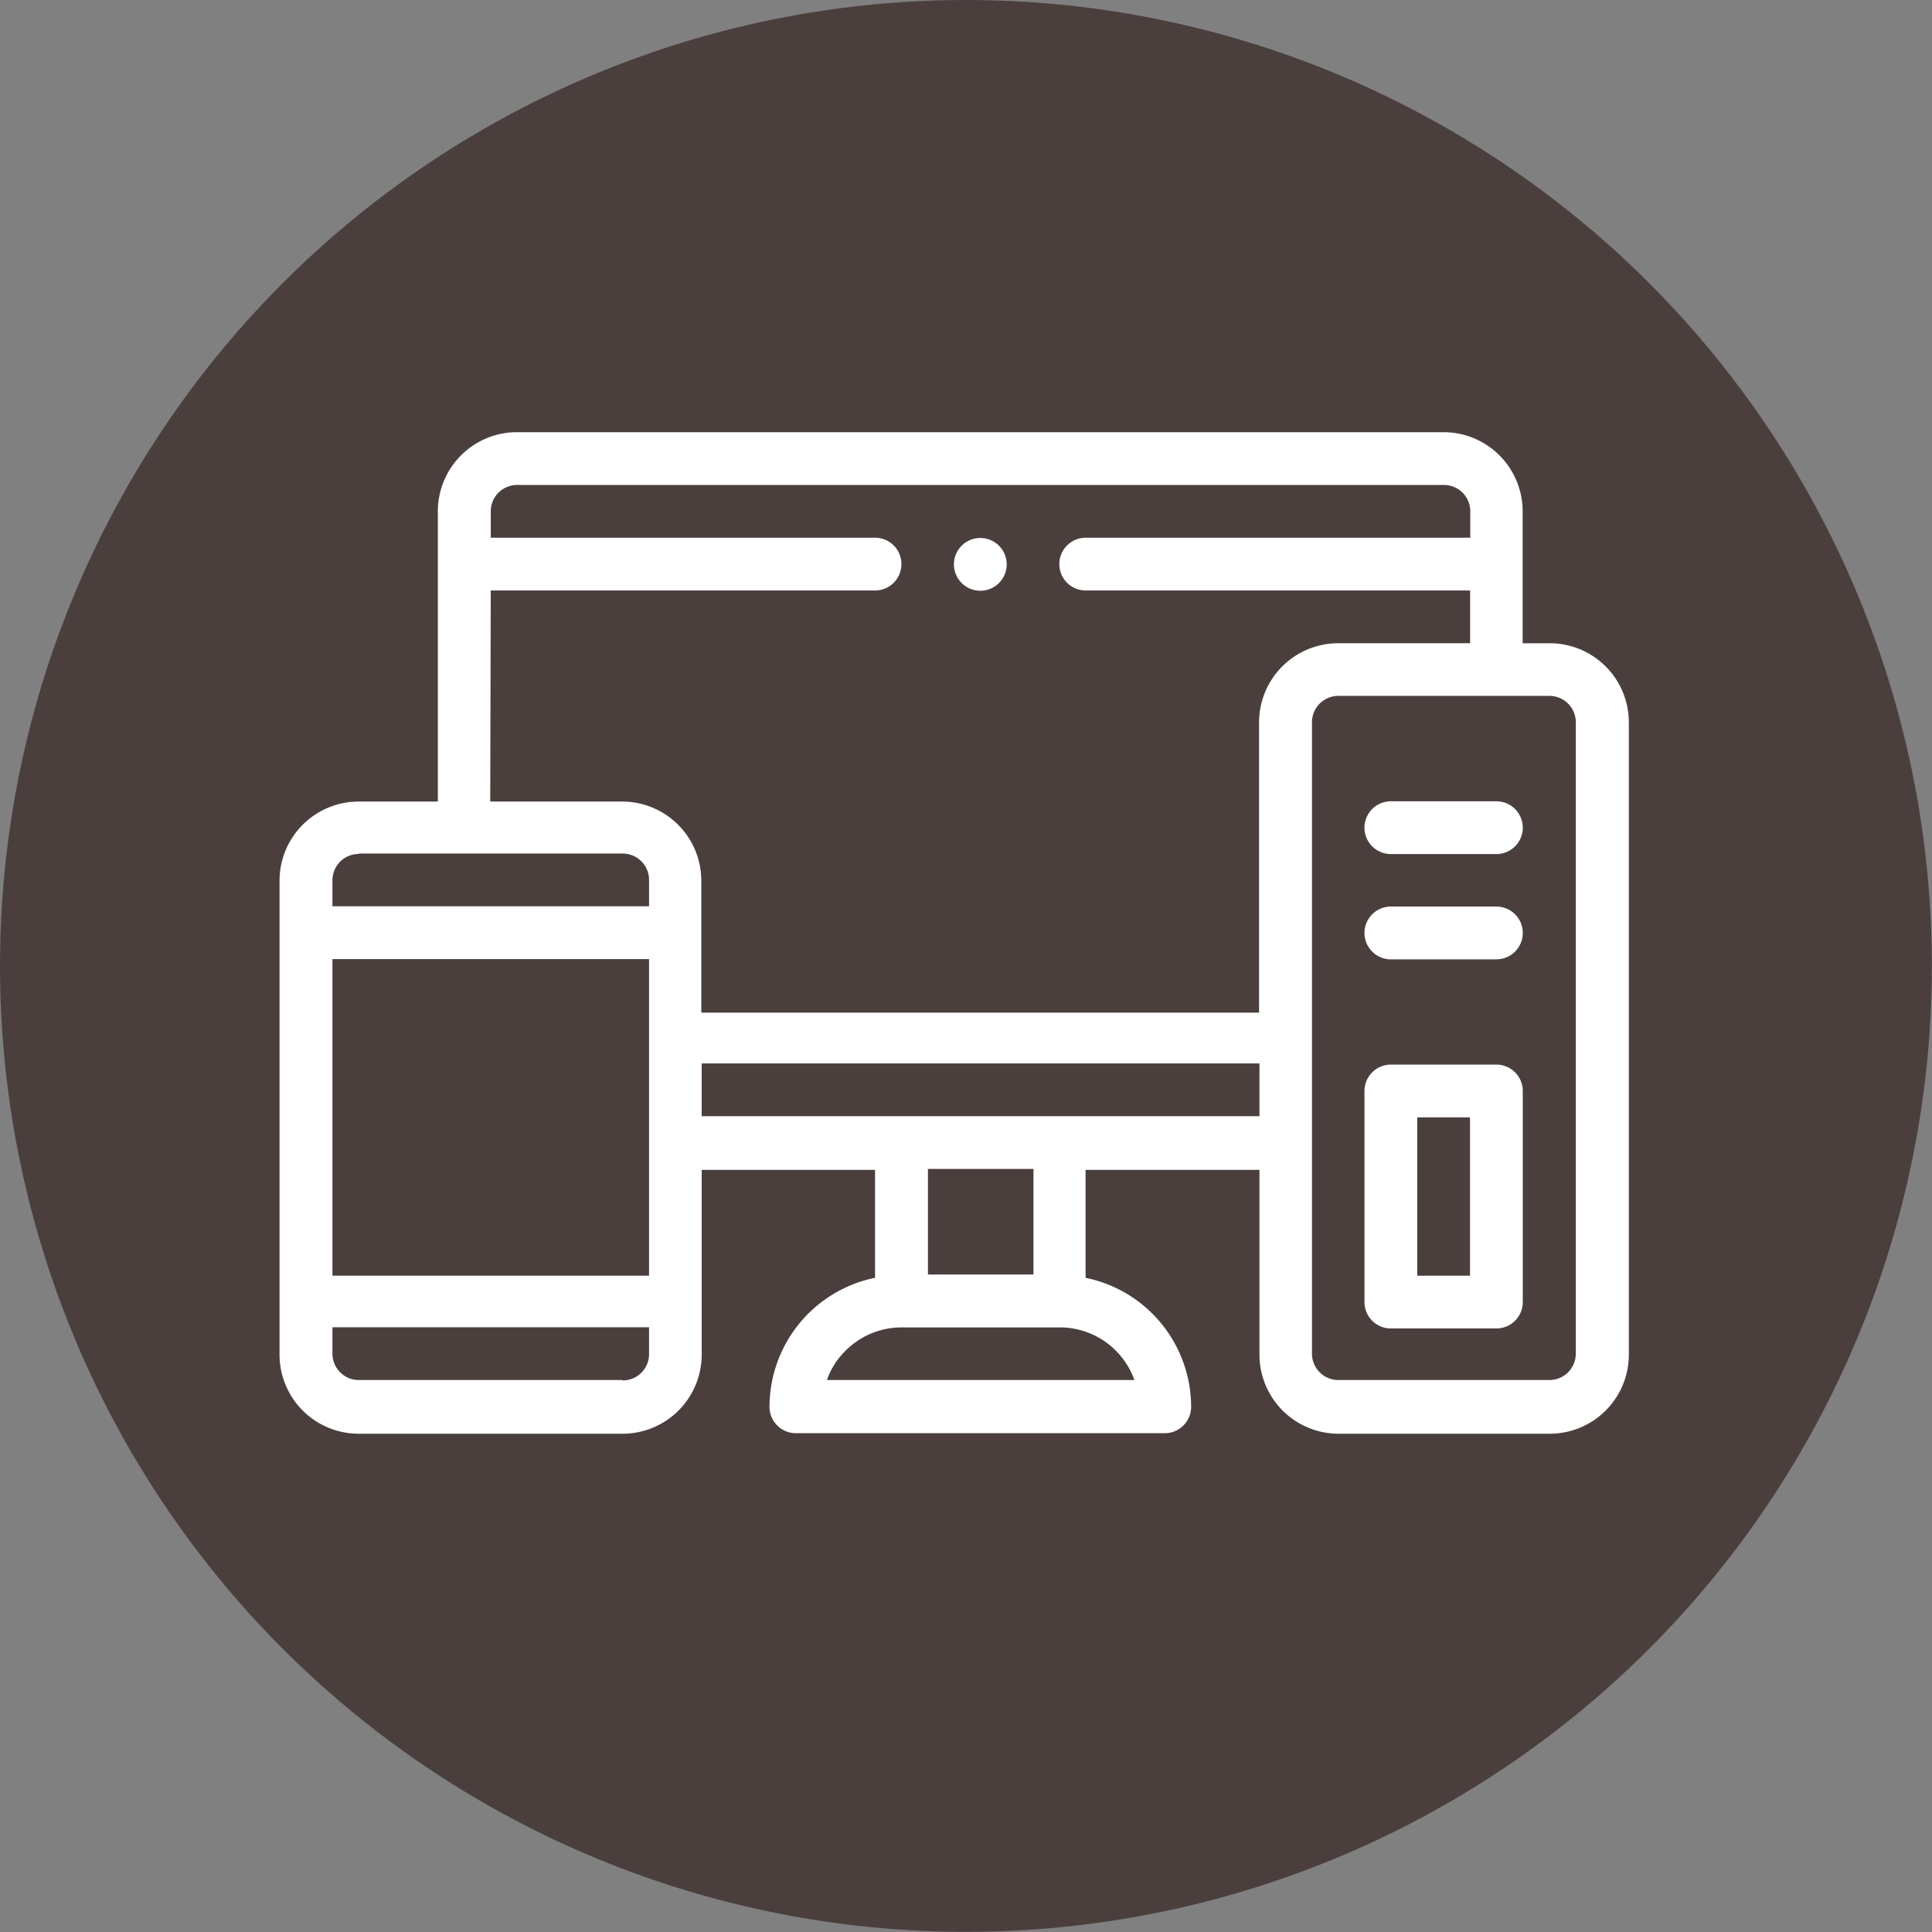 <svg id="Layer_1" data-name="Layer 1" xmlns="http://www.w3.org/2000/svg" viewBox="0 0 146.45 146.45"><rect x="0" y="0" width="146.45" height="146.45" fill="#808080" stroke="none"/><defs><style>.cls-1{fill:#4b3f3e;}.cls-2{fill:#fff;}</style></defs><title>rdp icons</title><circle class="cls-1" cx="73.22" cy="73.22" r="73.22"/><path class="cls-2" d="M76.31,42.78a2,2,0,1,1-2-2A2,2,0,0,1,76.31,42.78Z"/><path class="cls-2" d="M117.42,48.76h-2v-10a6,6,0,0,0-6-6H39.19a6,6,0,0,0-6,6v22h-6a6,6,0,0,0-6,6v35.92a6,6,0,0,0,6,6h20a6,6,0,0,0,6-6v-14H66.33v8.18a10,10,0,0,0-8,9.78,2,2,0,0,0,2,2H88.29a2,2,0,0,0,2-2,10,10,0,0,0-8-9.78V88.68H95.47v14a6,6,0,0,0,6,6h16a6,6,0,0,0,6-6V54.75A6,6,0,0,0,117.42,48.76Zm-80.22-4H66.33a2,2,0,1,0,0-4H37.2v-2a2,2,0,0,1,2-2h70.25a2,2,0,0,1,2,2v2H82.3a2,2,0,1,0,0,4h29.14v4h-10a6,6,0,0,0-6,6v22H53.16v-10a6,6,0,0,0-6-6h-10Zm-12,27.94h24v24h-24Zm2-8h20a2,2,0,0,1,2,2v2h-24v-2A2,2,0,0,1,27.22,64.73Zm20,39.91h-20a2,2,0,0,1-2-2v-2h24v2A2,2,0,0,1,47.17,104.64Zm38.78,0H62.68a5.82,5.82,0,0,1,1.42-2.23,6,6,0,0,1,4.23-1.76h12A6,6,0,0,1,86,104.64Zm-7.64-8h-8v-8h8Zm-25.15-12v-4H95.47v4Zm66.26,18a2,2,0,0,1-2,2h-16a2,2,0,0,1-2-2V54.75a2,2,0,0,1,2-2h16a2,2,0,0,1,2,2Z"/><path class="cls-2" d="M113.43,80.7h-8a2,2,0,0,0-2,2v16a2,2,0,0,0,2,2h8a2,2,0,0,0,2-2v-16A2,2,0,0,0,113.43,80.7Zm-2,16h-4v-12h4Z"/><path class="cls-2" d="M113.43,60.74h-8a2,2,0,1,0,0,4h8a2,2,0,1,0,0-4Z"/><path class="cls-2" d="M113.43,68.72h-8a2,2,0,1,0,0,4h8a2,2,0,1,0,0-4Z"/></svg>